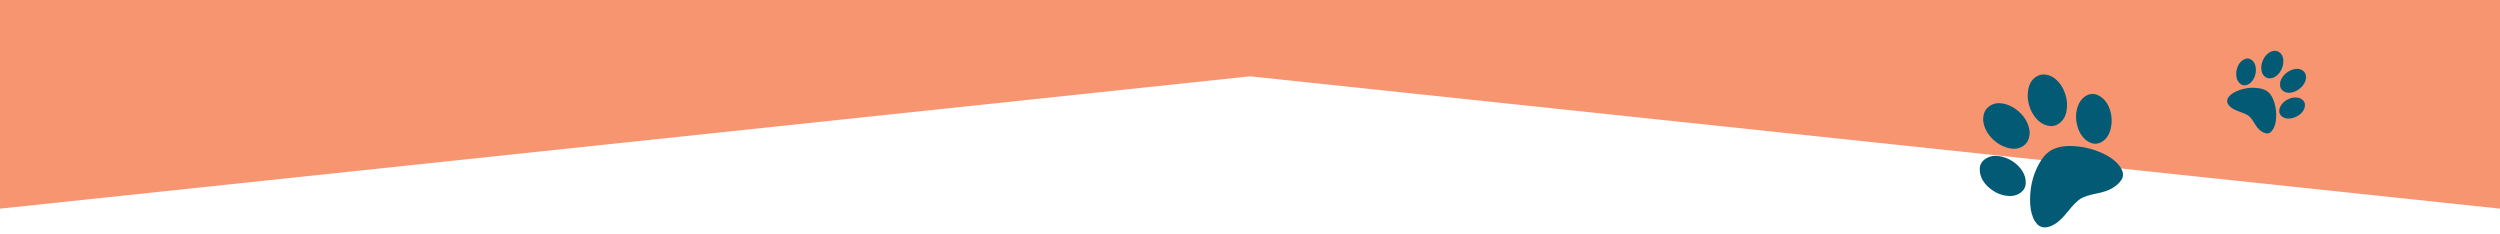 <svg width="1366" height="128" viewBox="0 0 1366 128" fill="none" xmlns="http://www.w3.org/2000/svg">
<g clip-path="url(#clip0_2266_847)">
<path d="M-1.2264e-05 -26.284L683 -25.582L1366 -26.284L1366 114L683 41.698L0 114L-1.2264e-05 -26.284Z" fill="#F79570"/>
<path d="M1120.36 82.36C1123.59 80.339 1127.82 79.532 1133.21 79.85C1138.54 80.154 1143.66 81.391 1148.54 83.619C1153.43 85.847 1156.8 88.525 1158.73 91.608C1159.49 92.827 1159.95 94.037 1160 95.154C1160.05 96.27 1159.75 97.306 1159.18 98.217C1158.6 99.128 1157.86 99.94 1157.08 100.681C1156.29 101.421 1155.28 102.109 1154.13 102.827C1152.27 103.995 1149.34 104.98 1145.35 105.782C1141.36 106.584 1138.51 107.524 1136.79 108.601C1135 109.724 1132.76 111.973 1130.1 115.289C1127.42 118.664 1125.11 120.957 1123.11 122.215C1118.16 125.313 1114.39 124.878 1111.93 120.934C1110.44 118.568 1109.6 115.551 1109.31 111.74C1109.08 107.943 1109.34 104.136 1110.09 100.377C1110.9 96.574 1112.21 93.008 1114.02 89.679C1115.84 86.292 1117.93 83.887 1120.36 82.36ZM1105.04 93.508C1106.38 95.659 1106.98 97.883 1106.86 100.25C1106.72 102.488 1105.62 104.323 1103.54 105.625C1101.46 106.928 1099.09 107.365 1096.36 106.982C1093.62 106.599 1091.14 105.66 1088.86 104.093C1086.57 102.584 1084.82 100.832 1083.57 98.825C1082.22 96.674 1081.64 94.392 1081.74 92.083C1081.84 89.774 1083 87.952 1085.08 86.65C1087.16 85.347 1089.53 84.91 1092.26 85.293C1095 85.676 1097.47 86.673 1099.76 88.182C1102.05 89.691 1103.78 91.501 1105.04 93.508ZM1106.65 65.15C1107.68 66.799 1108.33 68.485 1108.73 70.233C1109.17 72.053 1109.07 73.811 1108.54 75.592C1108.01 77.372 1106.94 78.844 1105.29 79.877C1103.21 81.179 1100.85 81.558 1098.2 81.072C1095.57 80.528 1093.17 79.485 1091.02 77.887C1088.87 76.288 1087.2 74.492 1085.94 72.484C1084.95 70.907 1084.24 69.208 1083.86 67.401C1083.46 65.653 1083.51 63.823 1084.05 62.043C1084.58 60.262 1085.7 58.862 1087.36 57.771C1089.44 56.468 1091.79 56.09 1094.44 56.576C1097.08 57.12 1099.48 58.163 1101.57 59.748C1103.72 61.346 1105.39 63.143 1106.65 65.15ZM1139.63 52.473C1141.7 51.171 1143.83 50.985 1145.97 51.844C1148.09 52.761 1149.89 54.279 1151.23 56.43C1152.49 58.438 1153.3 60.773 1153.66 63.495C1154.01 66.216 1153.77 68.862 1152.98 71.504C1152.13 74.132 1150.71 76.075 1148.63 77.377C1146.55 78.68 1144.42 78.865 1142.29 78.007C1140.15 77.148 1138.42 75.585 1137.02 73.42C1135.76 71.413 1134.95 69.077 1134.54 66.343C1134.12 63.608 1134.36 60.962 1135.21 58.334C1136.12 55.719 1137.55 53.776 1139.63 52.473ZM1124.71 67.706C1123.06 68.739 1121.32 69.136 1119.44 68.765C1117.56 68.395 1115.94 67.715 1114.54 66.595C1113.14 65.476 1111.92 64.091 1110.89 62.442C1109.63 60.435 1108.75 58.144 1108.25 55.513C1107.75 52.881 1107.85 50.325 1108.51 47.715C1109.17 45.105 1110.6 43.162 1112.67 41.859C1114.32 40.827 1116.06 40.489 1117.95 40.8C1119.78 41.099 1121.45 41.851 1122.85 42.97C1124.25 44.09 1125.47 45.474 1126.5 47.123C1127.75 49.131 1128.58 51.408 1129.14 54.053C1129.64 56.685 1129.53 59.299 1128.87 61.909C1128.16 64.448 1126.73 66.391 1124.71 67.706Z" fill="#025A75"/>
<path d="M1239.1 50.092C1240.73 51.37 1241.92 53.388 1242.75 56.203C1243.58 58.985 1243.89 61.83 1243.65 64.741C1243.41 67.652 1242.66 69.871 1241.44 71.427C1240.96 72.042 1240.43 72.5 1239.86 72.731C1239.3 72.963 1238.72 73.001 1238.14 72.873C1237.57 72.746 1237.02 72.517 1236.5 72.253C1235.97 71.988 1235.43 71.595 1234.85 71.141C1233.91 70.402 1232.87 69.087 1231.72 67.194C1230.58 65.302 1229.57 64.015 1228.7 63.333C1227.8 62.623 1226.24 61.895 1224.05 61.143C1221.83 60.395 1220.23 59.638 1219.22 58.843C1216.72 56.884 1216.25 54.878 1217.81 52.888C1218.75 51.694 1220.14 50.708 1222.03 49.857C1223.93 49.038 1225.93 48.47 1227.99 48.156C1230.08 47.871 1232.15 47.884 1234.19 48.195C1236.25 48.503 1237.87 49.127 1239.1 50.092ZM1230.57 44.307C1229.72 45.393 1228.69 46.106 1227.46 46.484C1226.29 46.822 1225.15 46.599 1224.1 45.776C1223.05 44.953 1222.39 43.82 1222.08 42.351C1221.77 40.881 1221.79 39.437 1222.17 37.983C1222.52 36.532 1223.1 35.317 1223.89 34.304C1224.75 33.218 1225.81 32.501 1227.01 32.127C1228.21 31.753 1229.35 32.008 1230.4 32.832C1231.45 33.655 1232.11 34.787 1232.42 36.257C1232.73 37.726 1232.67 39.174 1232.32 40.624C1231.97 42.075 1231.37 43.294 1230.57 44.307ZM1245.38 39.903C1244.72 40.735 1243.98 41.381 1243.16 41.906C1242.31 42.467 1241.39 42.741 1240.38 42.797C1239.37 42.853 1238.42 42.575 1237.59 41.922C1236.54 41.099 1235.91 39.962 1235.67 38.517C1235.47 37.069 1235.56 35.649 1235.98 34.255C1236.4 32.862 1237.01 31.674 1237.81 30.661C1238.43 29.866 1239.17 29.187 1240.02 28.658C1240.84 28.134 1241.79 27.823 1242.8 27.767C1243.81 27.711 1244.73 28.025 1245.6 28.674C1246.64 29.498 1247.27 30.634 1247.51 32.079C1247.72 33.528 1247.63 34.947 1247.2 36.309C1246.78 37.702 1246.17 38.89 1245.38 39.903ZM1257.94 54.437C1258.99 55.261 1259.48 56.315 1259.43 57.566C1259.35 58.82 1258.91 60.02 1258.06 61.105C1257.26 62.118 1256.22 62.965 1254.89 63.648C1253.56 64.332 1252.17 64.698 1250.67 64.78C1249.17 64.83 1247.91 64.457 1246.86 63.634C1245.81 62.81 1245.32 61.756 1245.37 60.505C1245.42 59.255 1245.9 58.084 1246.74 56.966C1247.54 55.953 1248.58 55.106 1249.91 54.39C1251.23 53.674 1252.63 53.309 1254.13 53.259C1255.63 53.241 1256.89 53.614 1257.94 54.437ZM1247.4 49.616C1246.57 48.963 1246.04 48.142 1245.88 47.113C1245.73 46.083 1245.78 45.128 1246.09 44.205C1246.41 43.283 1246.89 42.406 1247.54 41.574C1248.34 40.561 1249.35 39.686 1250.6 38.945C1251.86 38.204 1253.18 37.783 1254.64 37.64C1256.1 37.497 1257.35 37.869 1258.4 38.693C1259.24 39.346 1259.73 40.17 1259.92 41.196C1260.1 42.189 1260.03 43.181 1259.71 44.103C1259.4 45.025 1258.91 45.903 1258.26 46.735C1257.46 47.748 1256.45 48.59 1255.2 49.363C1253.95 50.104 1252.59 50.53 1251.13 50.673C1249.7 50.779 1248.44 50.407 1247.4 49.616Z" fill="#025A75"/>
</g>
<defs>
<clipPath id="clip0_2266_847">
<rect width="1366" height="128" fill="white" transform="translate(1366 128) rotate(180)"/>
</clipPath>
</defs>
</svg>
